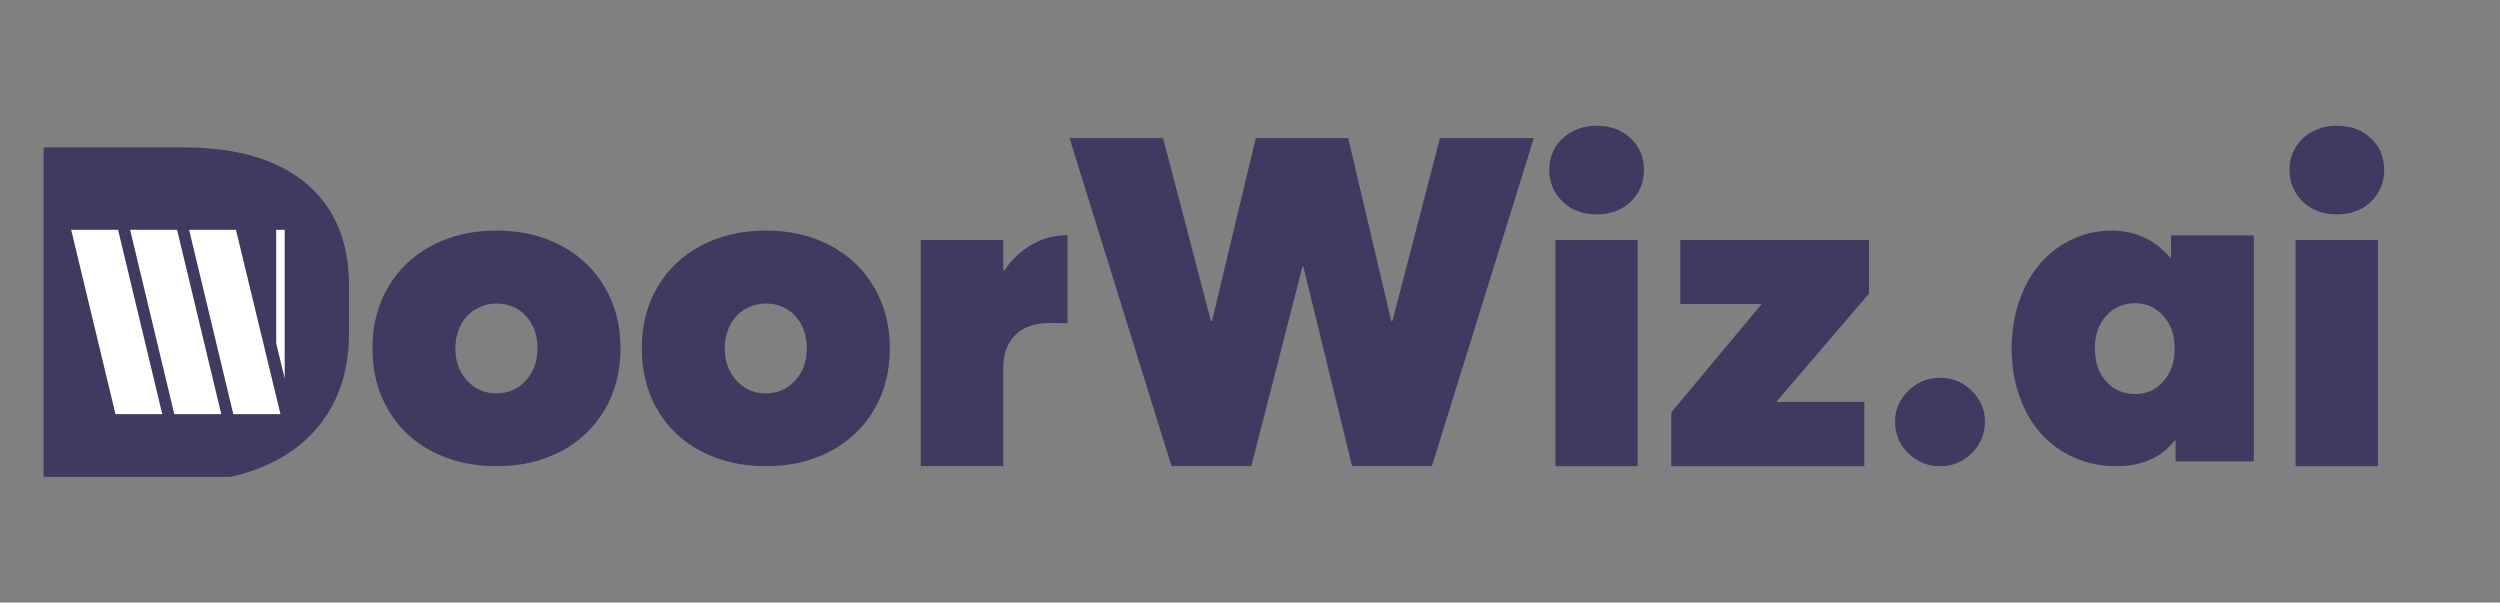 <?xml version="1.0" encoding="UTF-8"?>
<svg id="Layer_2" data-name="Layer 2" xmlns="http://www.w3.org/2000/svg" viewBox="0 0 398.7 96.09">
  <rect x="0" y="0" width="398.7" height="96.09" fill="#808080" stroke="none"/>
  <defs>
    <style>
      .cls-1 {
        fill: none;
      }

      .cls-2 {
        fill: #fff;
      }

      .cls-3 {
        fill: #403a60;
      }
    </style>
  </defs>
  <g id="Capa_1" data-name="Capa 1">
    <g>
      <g>
        <g>
          <path class="cls-3" d="M29.55,23.51H6.96v52.54h29.84c12.75-2.89,18.86-11.73,18.86-22.76v-7.88c0-13.75-9.33-21.89-26.11-21.89Z"/>
          <g>
            <g>
              <polygon class="cls-2" points="44.73 66.05 37.63 36.65 30.16 36.65 37.21 66.05 44.73 66.05"/>
              <polygon class="cls-2" points="27.8 66.05 35.29 66.05 28.24 36.65 20.75 36.65 27.8 66.05"/>
              <polygon class="cls-2" points="11.35 36.65 18.42 66.05 25.88 66.05 18.83 36.65 11.35 36.65"/>
            </g>
            <polygon class="cls-2" points="45.4 36.65 44.05 36.65 44.05 54.74 45.4 60.34 45.4 36.65"/>
          </g>
        </g>
        <g>
          <path class="cls-3" d="M68.91,71.99c-3.01-1.57-5.35-3.78-7.01-6.64-1.67-2.85-2.5-6.11-2.5-9.78s.83-6.93,2.5-9.78c1.67-2.85,4-5.07,7.01-6.65,3.01-1.58,6.43-2.37,10.27-2.37s7.25.79,10.25,2.37,5.33,3.8,7.01,6.65c1.68,2.85,2.52,6.11,2.52,9.78s-.84,6.93-2.52,9.78c-1.68,2.85-4.01,5.07-7.01,6.64s-6.41,2.36-10.25,2.36-7.26-.79-10.27-2.36ZM83.85,60.7c1.25-1.35,1.87-3.06,1.87-5.13s-.61-3.83-1.83-5.16c-1.22-1.33-2.79-2-4.71-2-.94,0-1.81.18-2.63.54-.81.36-1.51.85-2.09,1.48-.58.62-1.02,1.38-1.35,2.27s-.49,1.85-.49,2.88c0,.82.11,1.6.32,2.34.22.74.52,1.4.92,1.98.4.57.86,1.08,1.4,1.51.54.43,1.14.76,1.8.99.66.23,1.36.34,2.1.34,1.87,0,3.43-.68,4.68-2.03Z"/>
          <path class="cls-3" d="M111.86,71.99c-3.01-1.57-5.35-3.78-7.01-6.64-1.67-2.85-2.5-6.11-2.5-9.78s.83-6.93,2.5-9.78c1.67-2.85,4-5.07,7.01-6.65s6.43-2.37,10.27-2.37,7.25.79,10.25,2.37,5.33,3.8,7.01,6.65c1.68,2.85,2.52,6.11,2.52,9.78s-.84,6.93-2.52,9.78c-1.68,2.85-4.02,5.07-7.01,6.64-3,1.57-6.41,2.36-10.25,2.36s-7.26-.79-10.27-2.36ZM126.8,60.7c1.25-1.35,1.87-3.06,1.87-5.13s-.61-3.83-1.83-5.16-2.79-2-4.71-2c-.93,0-1.81.18-2.62.54-.82.36-1.51.85-2.09,1.48-.58.62-1.03,1.38-1.35,2.27-.32.89-.49,1.85-.49,2.88,0,.82.11,1.6.32,2.34.22.74.52,1.4.92,1.98.39.57.86,1.08,1.4,1.51.54.43,1.14.76,1.8.99.66.23,1.36.34,2.1.34,1.87,0,3.43-.68,4.68-2.03Z"/>
          <path class="cls-3" d="M170.25,37.52v14.06c-.72-.05-1.64-.07-2.77-.07-2.44,0-4.3.64-5.57,1.92-1.27,1.28-1.91,3-1.91,5.16v15.75h-13.16v-36.07h13.16v4.93h.11c1.27-1.85,2.78-3.25,4.51-4.23,1.74-.97,3.59-1.46,5.56-1.46h.07Z"/>
          <path class="cls-3" d="M244.62,22.02l-16.26,52.32h-12.73l-7.77-31.83h-.14l-8.16,31.83h-12.73l-16.26-52.32h14.92l7.62,29.17h.18l6.98-29.17h14.74l6.87,29.17h.18l7.59-29.17h14.96Z"/>
          <path class="cls-3" d="M249.2,32.15c-1.41-1.36-2.12-3.05-2.12-5.09,0-1.29.32-2.48.95-3.54.64-1.07,1.54-1.91,2.7-2.53,1.16-.62,2.46-.94,3.9-.94,2.21,0,4.02.67,5.43,2,1.41,1.33,2.12,3,2.12,5.02s-.71,3.76-2.12,5.11-3.23,2.01-5.43,2.01-4.02-.68-5.43-2.03ZM248.05,38.28h13.13v36.07h-13.13v-36.07Z"/>
          <path class="cls-3" d="M283.37,63.99v.11h13.95v10.25h-30.78v-8.59l14.31-17.15v-.14h-12.88v-10.18h30.1v8.52l-14.71,17.19Z"/>
          <path class="cls-3" d="M304.32,72.28c-1.4-1.38-2.1-3.05-2.1-5.02s.71-3.57,2.12-4.94c1.41-1.38,3.1-2.07,5.07-2.07s3.65.69,5.05,2.07c1.4,1.38,2.1,3.03,2.1,4.94s-.7,3.64-2.1,5.02c-1.4,1.38-3.09,2.07-5.05,2.07s-3.69-.69-5.09-2.07Z"/>
          <path class="cls-3" d="M359.44,37.52v36.07h-12.48v-3.38h-.11c-2.16,2.76-5.25,4.14-9.28,4.14-2.45,0-4.71-.46-6.78-1.38-2.08-.92-3.84-2.2-5.3-3.83-1.46-1.63-2.61-3.61-3.43-5.95-.83-2.34-1.24-4.88-1.24-7.64s.41-5.24,1.22-7.59c.81-2.35,1.94-4.34,3.36-5.97,1.43-1.63,3.12-2.91,5.09-3.83,1.97-.92,4.06-1.38,6.29-1.38,3.74,0,6.86,1.44,9.35,4.32h.11v-3.56h13.2ZM345,60.83c1.21-1.34,1.82-3.09,1.82-5.25s-.6-3.84-1.82-5.2-2.72-2.03-4.51-2.03-3.4.67-4.6,2.01c-1.2,1.34-1.8,3.08-1.8,5.21s.6,3.94,1.8,5.27c1.2,1.33,2.73,2,4.6,2s3.3-.67,4.51-2.01Z"/>
          <path class="cls-3" d="M367.25,32.15c-1.41-1.36-2.12-3.05-2.12-5.09,0-1.29.32-2.48.95-3.54.64-1.07,1.54-1.91,2.7-2.53,1.16-.62,2.46-.94,3.9-.94,2.21,0,4.02.67,5.43,2,1.41,1.33,2.12,3,2.12,5.02s-.71,3.76-2.12,5.11-3.23,2.01-5.43,2.01-4.02-.68-5.43-2.03ZM366.1,38.28h13.13v36.07h-13.13v-36.07Z"/>
        </g>
      </g>
      <rect class="cls-1" width="398.7" height="96.09"/>
    </g>
  </g>
</svg>